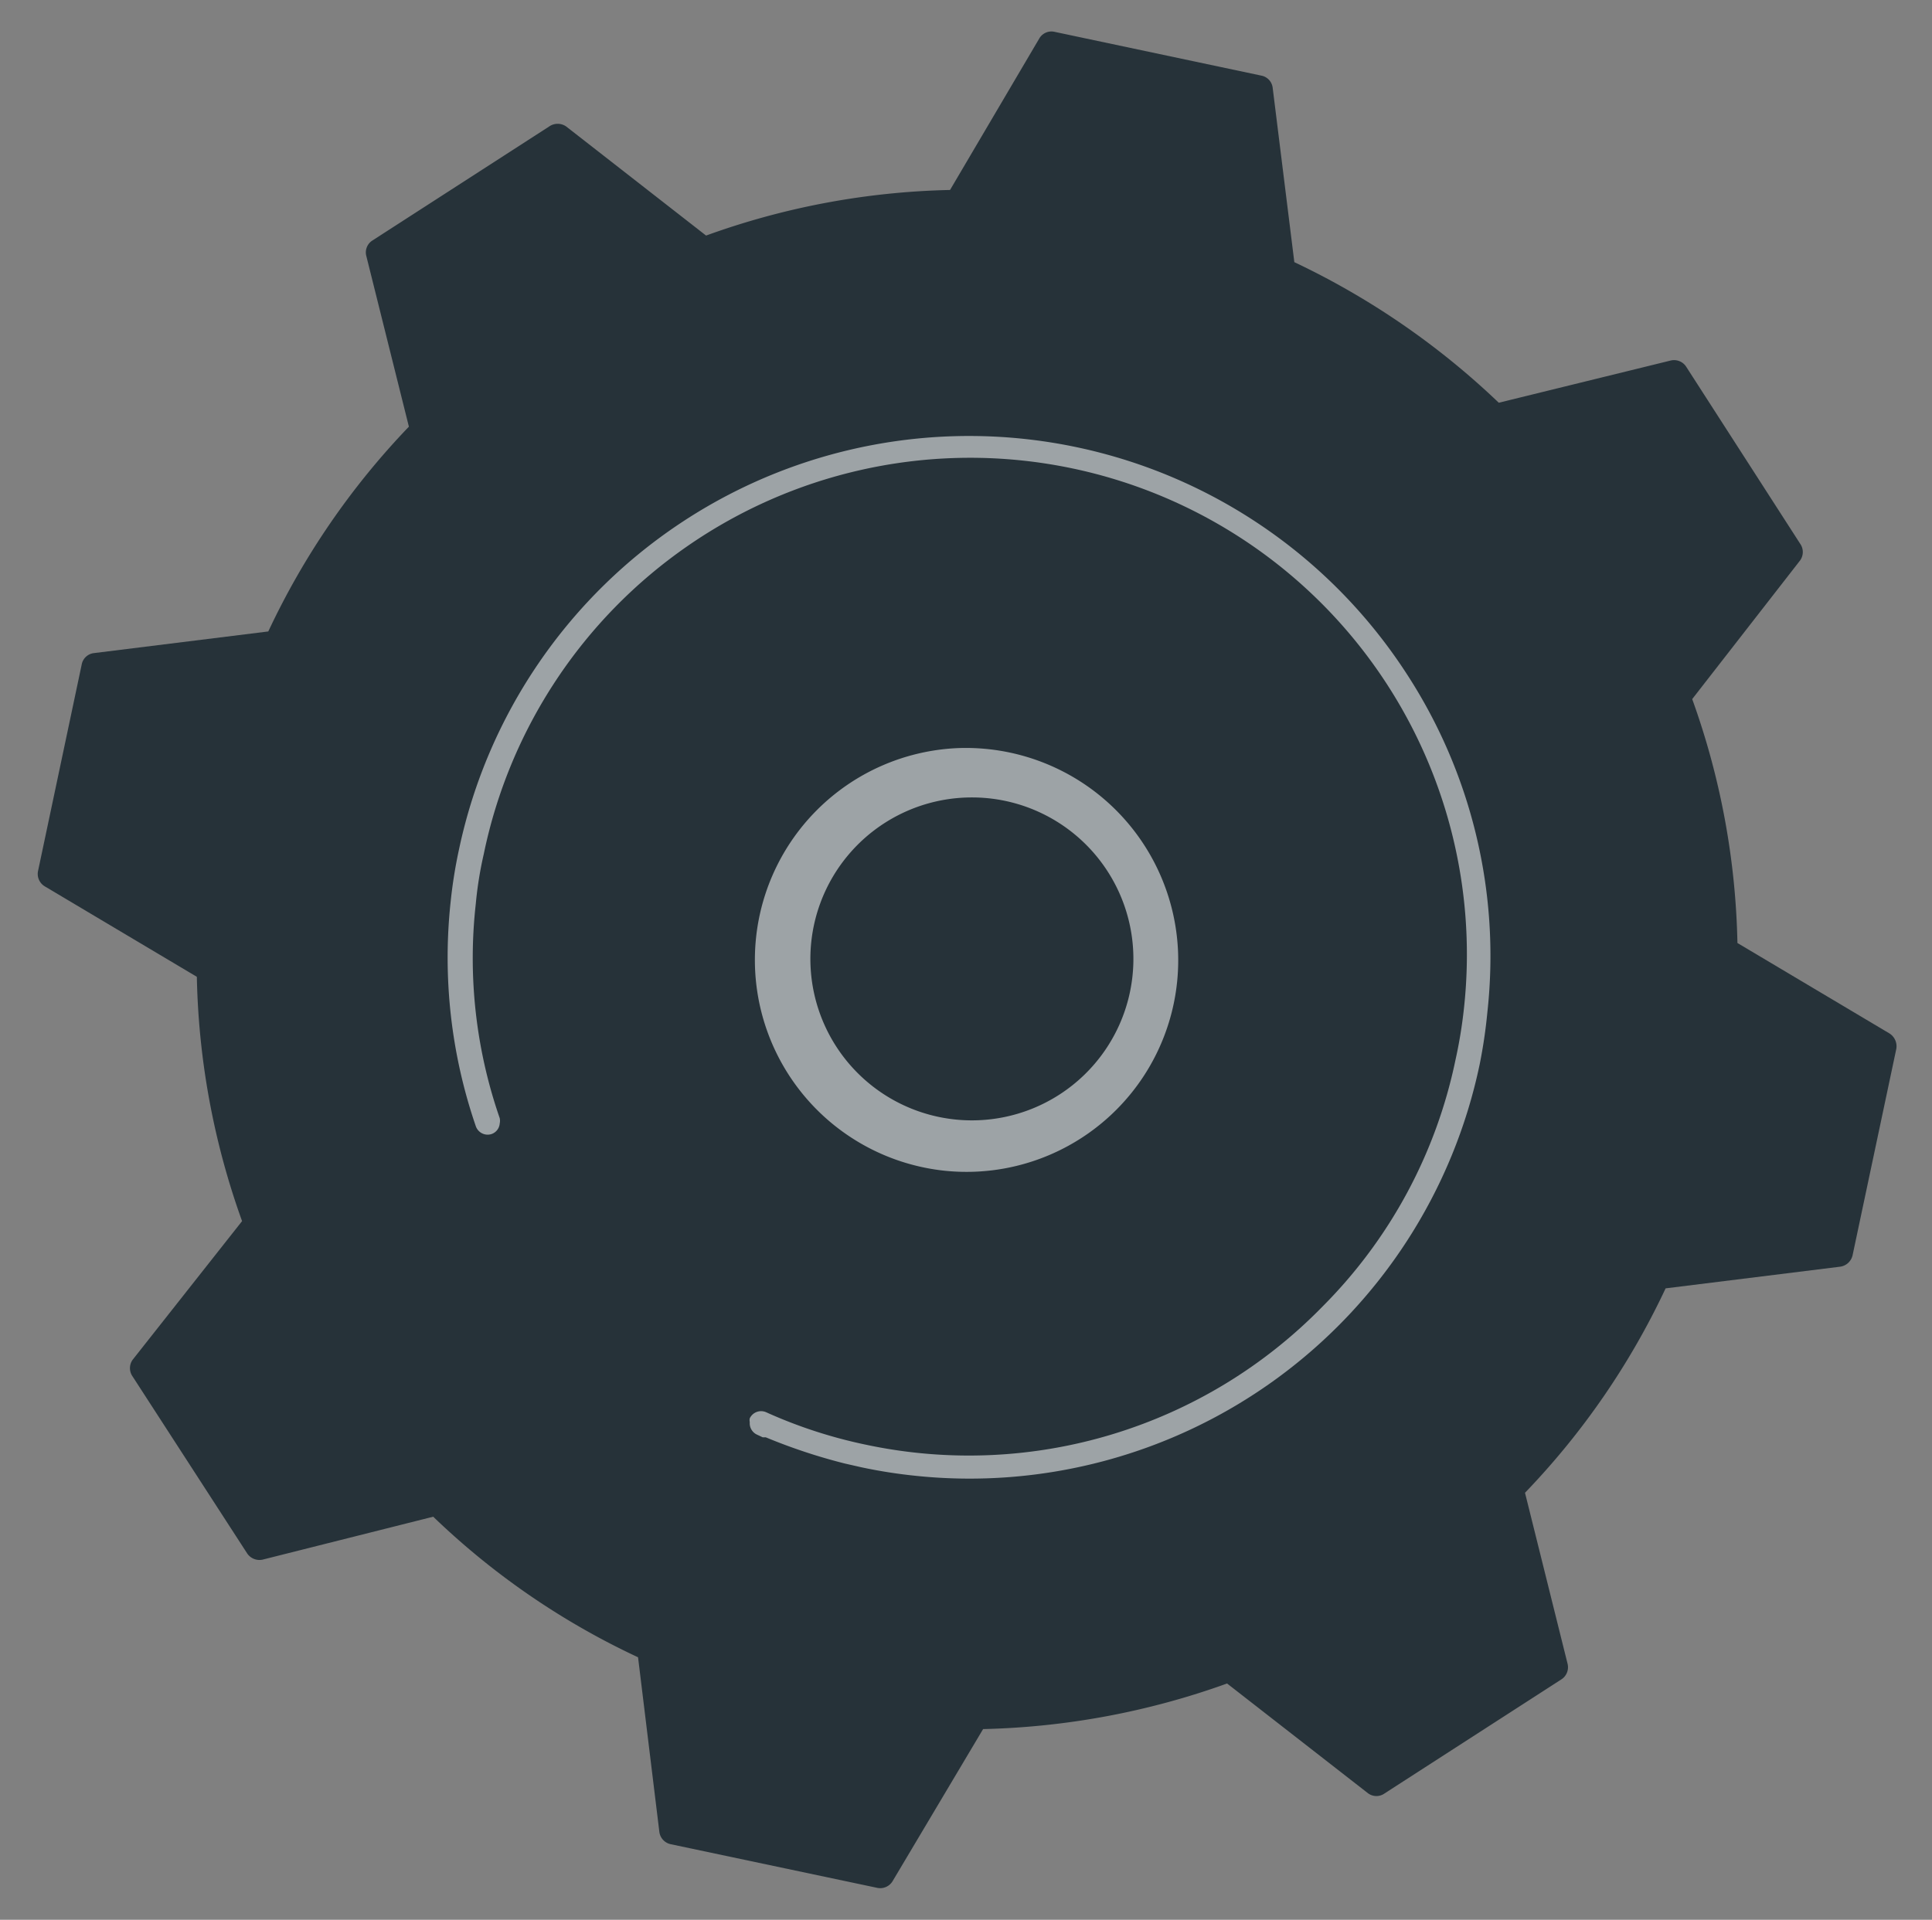 <svg id="Calque_1" data-name="Calque 1" xmlns="http://www.w3.org/2000/svg" viewBox="0 0 50.84 50.53"><rect x="0" y="0" width="50.84" height="50.53" fill="#808080" stroke="none"/><title>setting</title><path d="M6.5,40.88a.39.39,0,0,0,.41.17l4.49-1.13a19.87,19.87,0,0,0,5.39,3.7l.56,4.59a.38.38,0,0,0,.3.33l5.44,1.15a.38.38,0,0,0,.4-.18l2.38-4a20.29,20.29,0,0,0,6.42-1.2L36,47.2a.37.37,0,0,0,.44,0l4.65-3a.38.38,0,0,0,.16-.41l-1.12-4.5a20,20,0,0,0,3.7-5.38l4.59-.57a.39.39,0,0,0,.33-.3l1.15-5.43a.4.4,0,0,0-.18-.41l-4-2.38a20.06,20.06,0,0,0-1.19-6.42l2.84-3.65a.38.38,0,0,0,0-.44l-3-4.66a.38.38,0,0,0-.41-.16L39.44,10.6a20.43,20.43,0,0,0-5.38-3.7l-.57-4.59a.37.37,0,0,0-.3-.32L27.76.84a.37.37,0,0,0-.41.17L25,5a20.07,20.07,0,0,0-6.42,1.2L14.9,3.33a.39.39,0,0,0-.45,0l-4.65,3a.37.37,0,0,0-.16.41l1.12,4.49a20.09,20.09,0,0,0-3.7,5.39l-4.59.57a.37.37,0,0,0-.32.3L1,22.93a.38.38,0,0,0,.18.4l4,2.38a20.12,20.12,0,0,0,1.19,6.43L3.49,35.79a.38.38,0,0,0,0,.44Z" style="fill:#263239"/><g style="opacity:0.55"><path d="M24.82,30.81a5.58,5.58,0,0,1,.39-11.12A5.59,5.59,0,0,1,31,25.05a5.57,5.57,0,0,1-6.18,5.76ZM25.89,21a4.42,4.42,0,0,0-.63,0,4.25,4.25,0,1,0,.63,0Z" style="fill:#fff"/></g><path d="M24.06,38.84a13.38,13.38,0,0,1-1.39-.22h0l-.44-.1a14.91,14.91,0,0,1-2.08-.69l0,0-.08,0-.15-.07a.33.33,0,0,1-.19-.33.22.22,0,0,1,0-.1.33.33,0,0,1,.43-.16,12.63,12.63,0,0,0,2.65.86,13,13,0,0,0,12-3.65A12.89,12.89,0,0,0,38.3,27.9a12.29,12.29,0,0,0,.22-1.33,13.07,13.07,0,0,0-25.79-4.09,9.91,9.91,0,0,0-.21,1.31,12.85,12.85,0,0,0,.63,5.64.34.34,0,0,1,0,.14.32.32,0,0,1-.22.28.33.33,0,0,1-.41-.21,13.67,13.67,0,0,1-.66-5.92,12.6,12.6,0,0,1,.22-1.37A13.72,13.72,0,0,1,37,17.71a13.6,13.6,0,0,1,2.14,8.93A13.38,13.38,0,0,1,38.94,28,13.71,13.71,0,0,1,24.06,38.84Z" style="fill:#fff;opacity:0.55"/></svg>